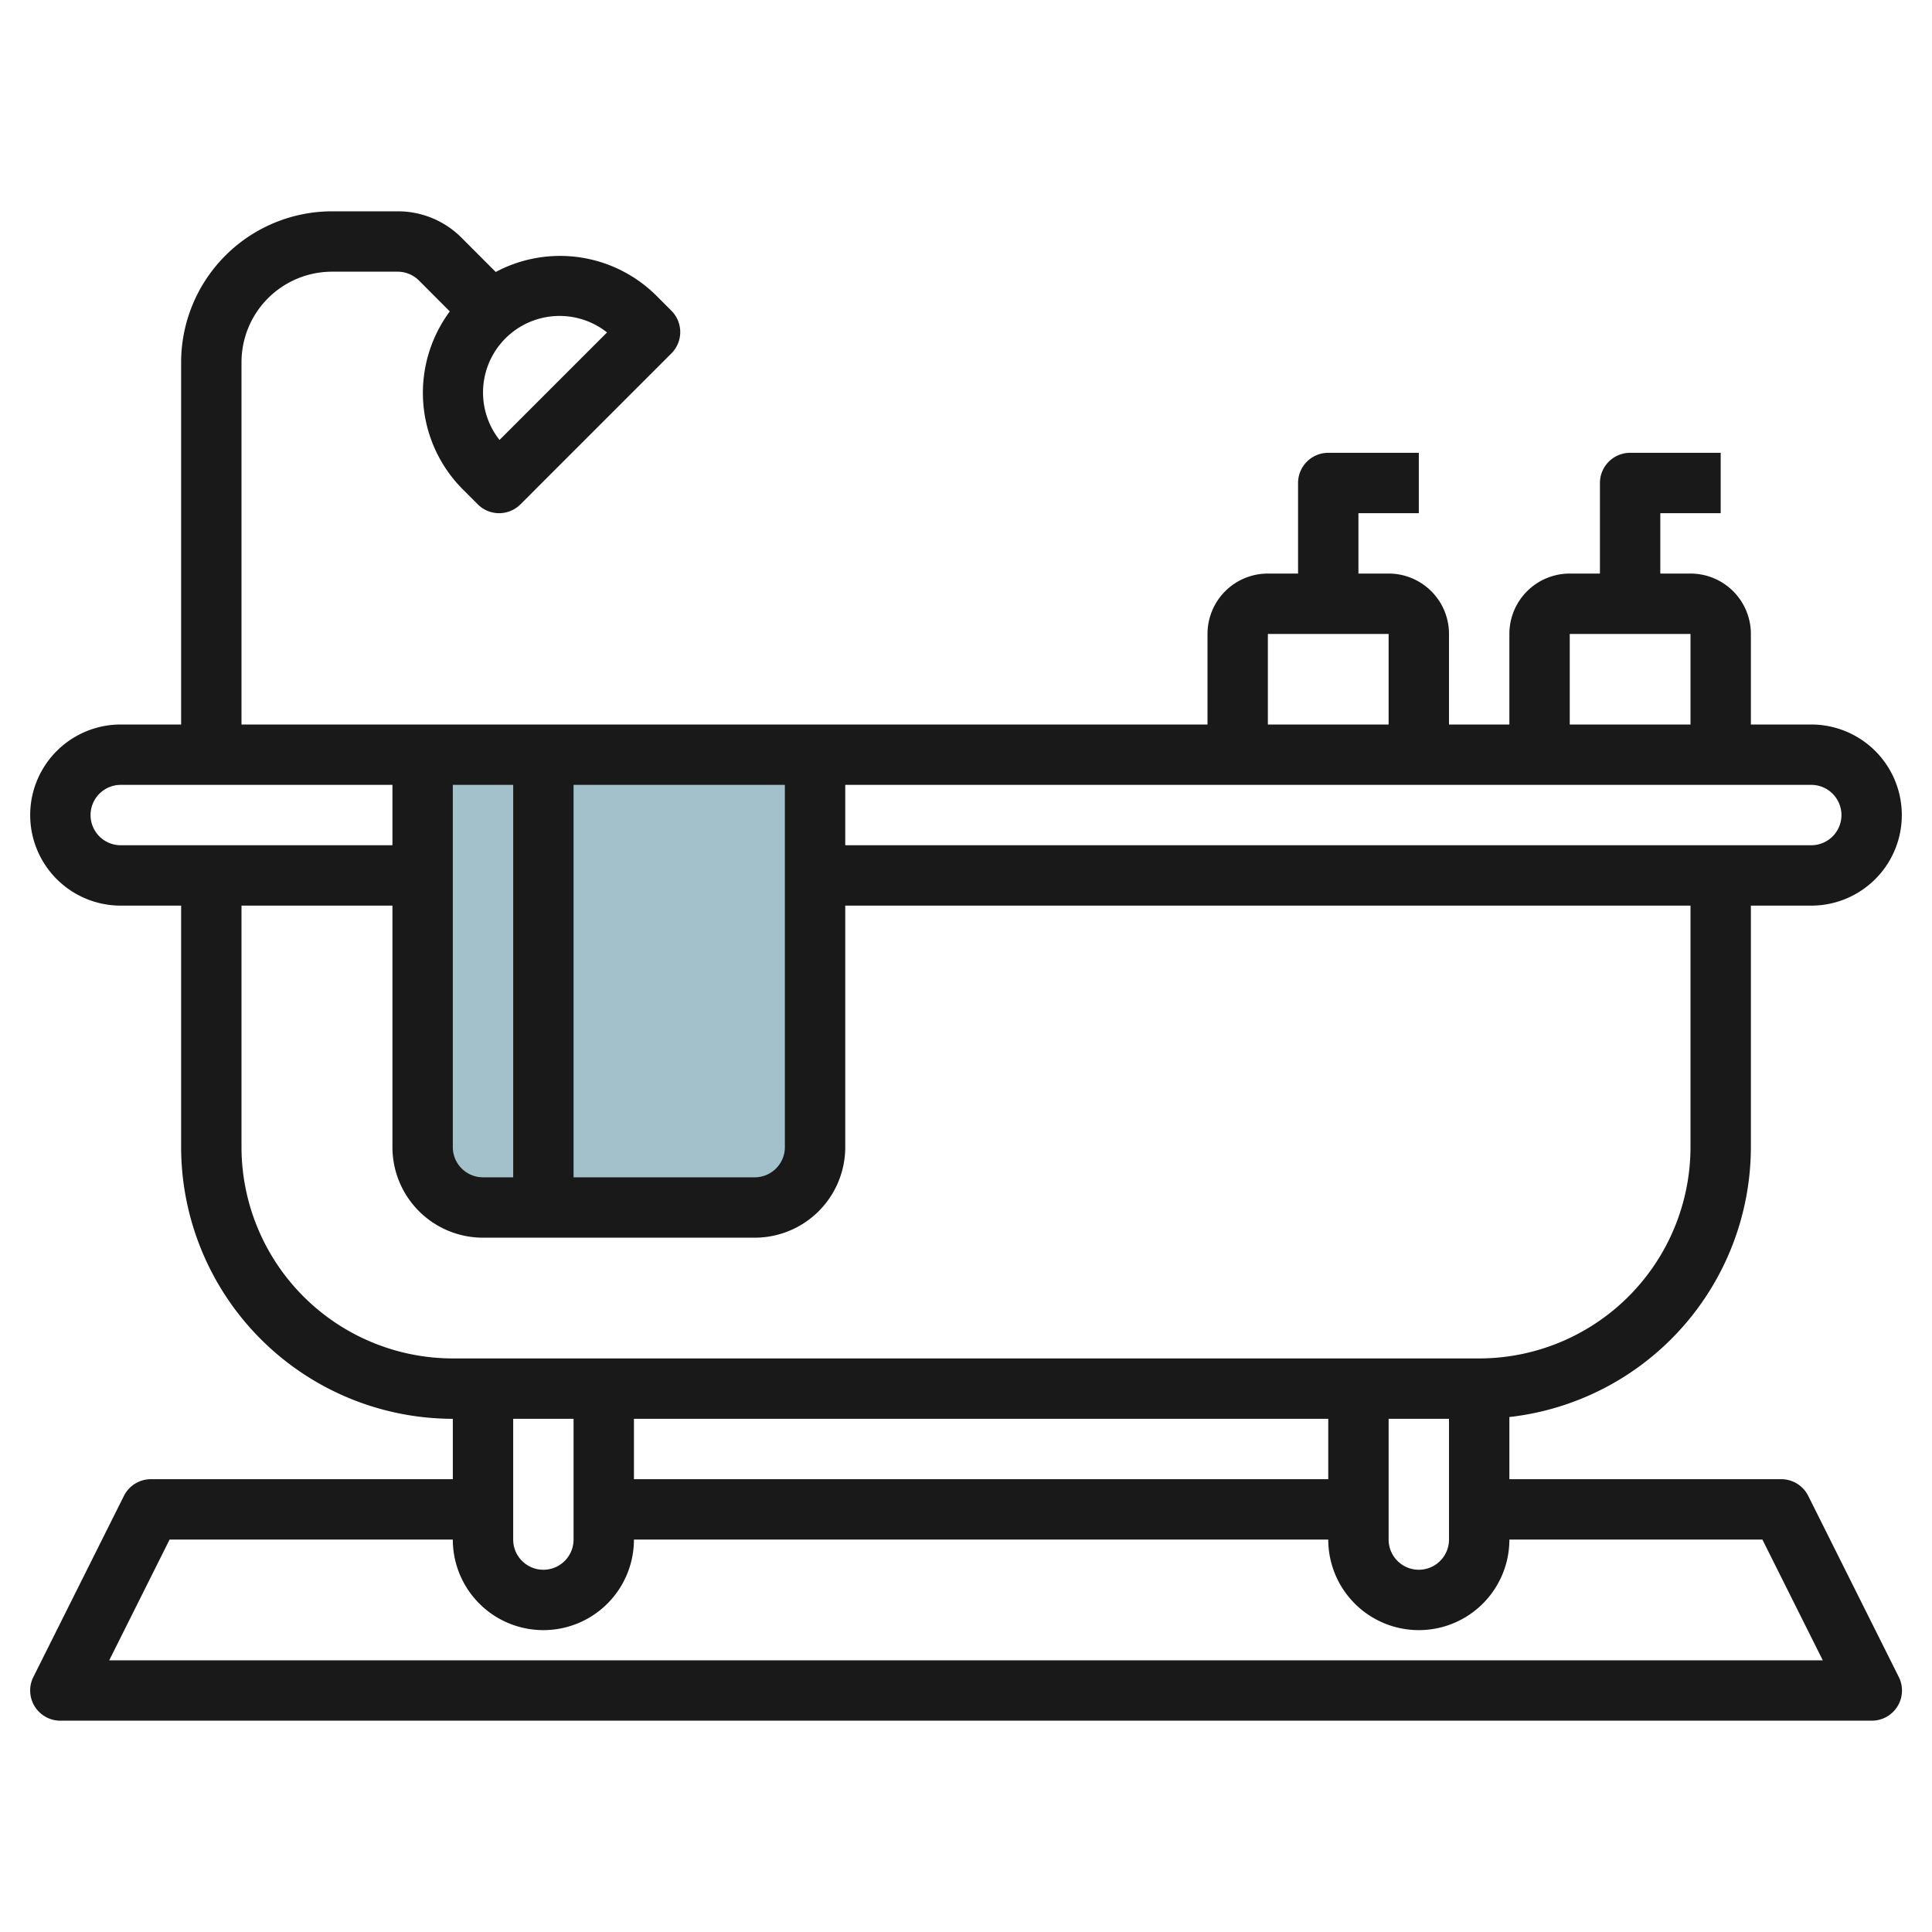 <?xml version="1.0" encoding="UTF-8"?>
<svg xmlns="http://www.w3.org/2000/svg" id="Artboard_30" data-name="Artboard 30" viewBox="0 0 64 64" width="512" height="512"><path d="M14,25V38a2,2,0,0,0,2,2h9a2,2,0,0,0,2-2V25Z" style="fill:#a3c1ca"/><path d="M60,24H58V21a2,2,0,0,0-2-2H55V17h2V15H54a1,1,0,0,0-1,1v3H52a2,2,0,0,0-2,2v3H48V21a2,2,0,0,0-2-2H45V17h2V15H44a1,1,0,0,0-1,1v3H42a2,2,0,0,0-2,2v3H8V12a3,3,0,0,1,3-3h2.171a1,1,0,0,1,.708.293L14.9,10.316a4.528,4.528,0,0,0,.427,5.891l.5.5a1,1,0,0,0,1.414,0l5-5a1,1,0,0,0,0-1.414l-.5-.5a4.524,4.524,0,0,0-5.319-.783L15.293,7.879A2.978,2.978,0,0,0,13.171,7H11a5.006,5.006,0,0,0-5,5V24H4a3,3,0,0,0,0,6H6v8a9.01,9.01,0,0,0,9,9v2H5a1,1,0,0,0-.895.553l-3,6A1,1,0,0,0,2,57H62a1,1,0,0,0,.9-1.447l-3-6A1,1,0,0,0,59,49H50V46.941A9.01,9.01,0,0,0,58,38V30h2a3,3,0,0,0,0-6ZM20.109,11.012l-3.562,3.562a2.536,2.536,0,0,1,3.562-3.562ZM52,21h4v3H52ZM42,21h4v3H42ZM15,26h2V39H16a1,1,0,0,1-1-1Zm4,0h7V38a1,1,0,0,1-1,1H19ZM3,27a1,1,0,0,1,1-1h9v2H4A1,1,0,0,1,3,27ZM19,47v4a1,1,0,0,1-2,0V47Zm27,0h2v4a1,1,0,0,1-2,0Zm-2,2H21V47H44Zm14.382,2,2,4H3.618l2-4H15a3,3,0,0,0,6,0H44a3,3,0,0,0,6,0ZM56,38a7.008,7.008,0,0,1-7,7H15a7.008,7.008,0,0,1-7-7V30h5v8a3,3,0,0,0,3,3h9a3,3,0,0,0,3-3V30H56Zm4-10H28V26H60a1,1,0,0,1,0,2Z" style="fill:#191919"/></svg>
